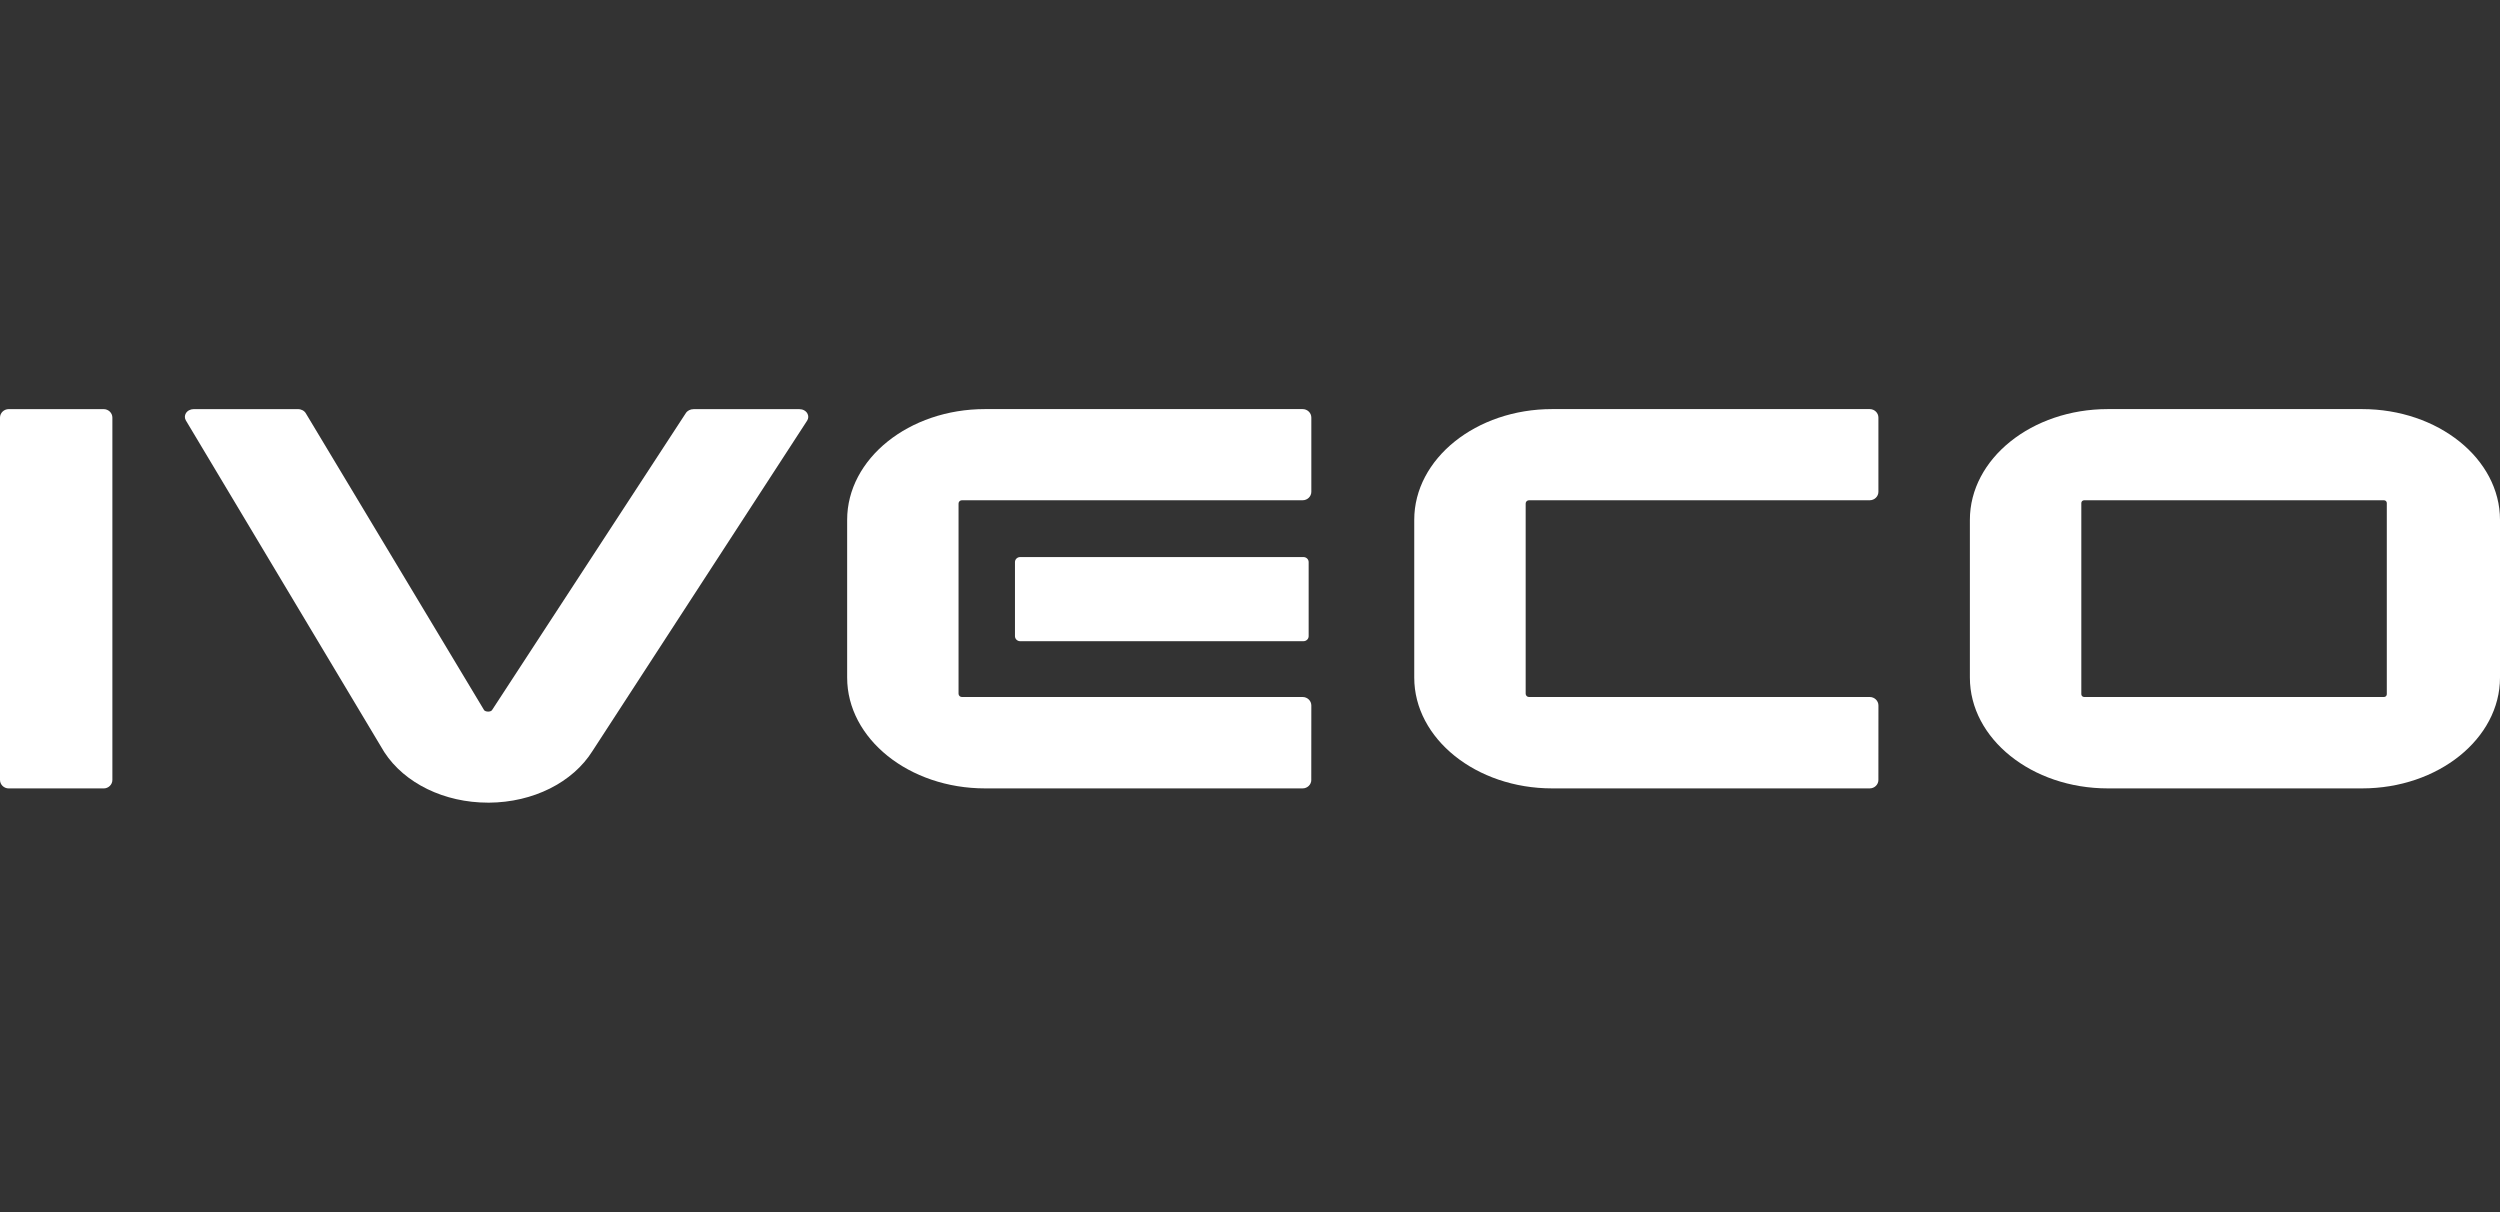 <svg width="165" height="80" viewBox="0 0 165 80" fill="none" xmlns="http://www.w3.org/2000/svg">
<rect x="0" y="0" width="165" height="80" fill="#333333" stroke="none"/>
<path d="M139.115 52.034C134.095 52.034 130.012 48.753 130.012 44.72V34.314C130.012 30.28 134.095 27 139.115 27H155.897C160.916 27 165 30.28 165 34.314V44.72C165 48.753 160.916 52.034 155.897 52.034H139.115ZM137.556 33.017C137.452 33.017 137.367 33.099 137.367 33.2V45.819C137.367 45.921 137.452 46.002 137.556 46.002H157.341C157.445 46.002 157.529 45.921 157.529 45.819V33.2C157.529 33.099 157.445 33.017 157.341 33.017H137.556Z" fill="white"/>
<path d="M85.924 52.034H65.015C59.996 52.034 55.912 48.753 55.912 44.72V34.31C55.912 30.277 59.996 26.997 65.015 27H85.82H85.972C86.29 27 86.548 27.25 86.548 27.56V27.583V32.457C86.548 32.767 86.289 33.017 85.972 33.017H85.922H63.484C63.364 33.017 63.264 33.112 63.264 33.23V45.789C63.264 45.906 63.364 46.002 63.484 46.002H85.903H85.972C86.29 46.002 86.548 46.253 86.548 46.563V46.574L86.544 51.469L86.546 51.474C86.546 51.783 86.289 52.034 85.972 52.034H85.924Z" fill="white"/>
<path d="M123.352 52.034H102.443C97.424 52.034 93.34 48.753 93.34 44.72V34.31C93.34 30.277 97.424 26.997 102.443 27H123.248H123.4C123.718 27 123.975 27.25 123.975 27.56V27.583V32.457C123.975 32.767 123.718 33.017 123.4 33.017H123.352H100.913C100.793 33.017 100.694 33.112 100.694 33.23V45.789C100.694 45.906 100.793 46.002 100.913 46.002H123.332H123.401C123.72 46.002 123.977 46.253 123.977 46.563V46.574L123.974 51.469L123.975 51.474C123.975 51.783 123.72 52.034 123.401 52.034H123.352Z" fill="white"/>
<path d="M86.031 42.319H67.328C67.142 42.319 66.988 42.169 66.988 41.988V37.096C66.988 36.915 67.142 36.766 67.328 36.766H86.031C86.217 36.766 86.371 36.915 86.371 37.096V41.988C86.371 42.169 86.219 42.319 86.031 42.319Z" fill="white"/>
<path d="M32.209 52.975C29.326 52.975 26.706 51.7 25.369 49.648L25.292 49.522L12.265 27.745C12.178 27.594 12.181 27.421 12.268 27.275C12.369 27.106 12.569 27.002 12.788 27.002H19.662C19.887 27.002 20.088 27.11 20.187 27.283L31.953 46.873C31.978 46.902 32.052 46.963 32.22 46.967C32.413 46.966 32.468 46.879 32.492 46.839L45.265 27.265C45.366 27.105 45.562 27.004 45.778 27.004H52.759C52.984 27.004 53.185 27.111 53.284 27.284C53.37 27.434 53.367 27.612 53.274 27.758L39.106 49.563C37.8 51.649 35.18 52.957 32.271 52.976L32.209 52.975Z" fill="white"/>
<path d="M6.843 52.036H0.576C0.259 52.036 0 51.784 0 51.476V27.562C0 27.254 0.259 27.002 0.576 27.002H6.841C7.158 27.002 7.417 27.254 7.417 27.562V51.476C7.418 51.782 7.159 52.036 6.843 52.036Z" fill="white"/>
</svg>
